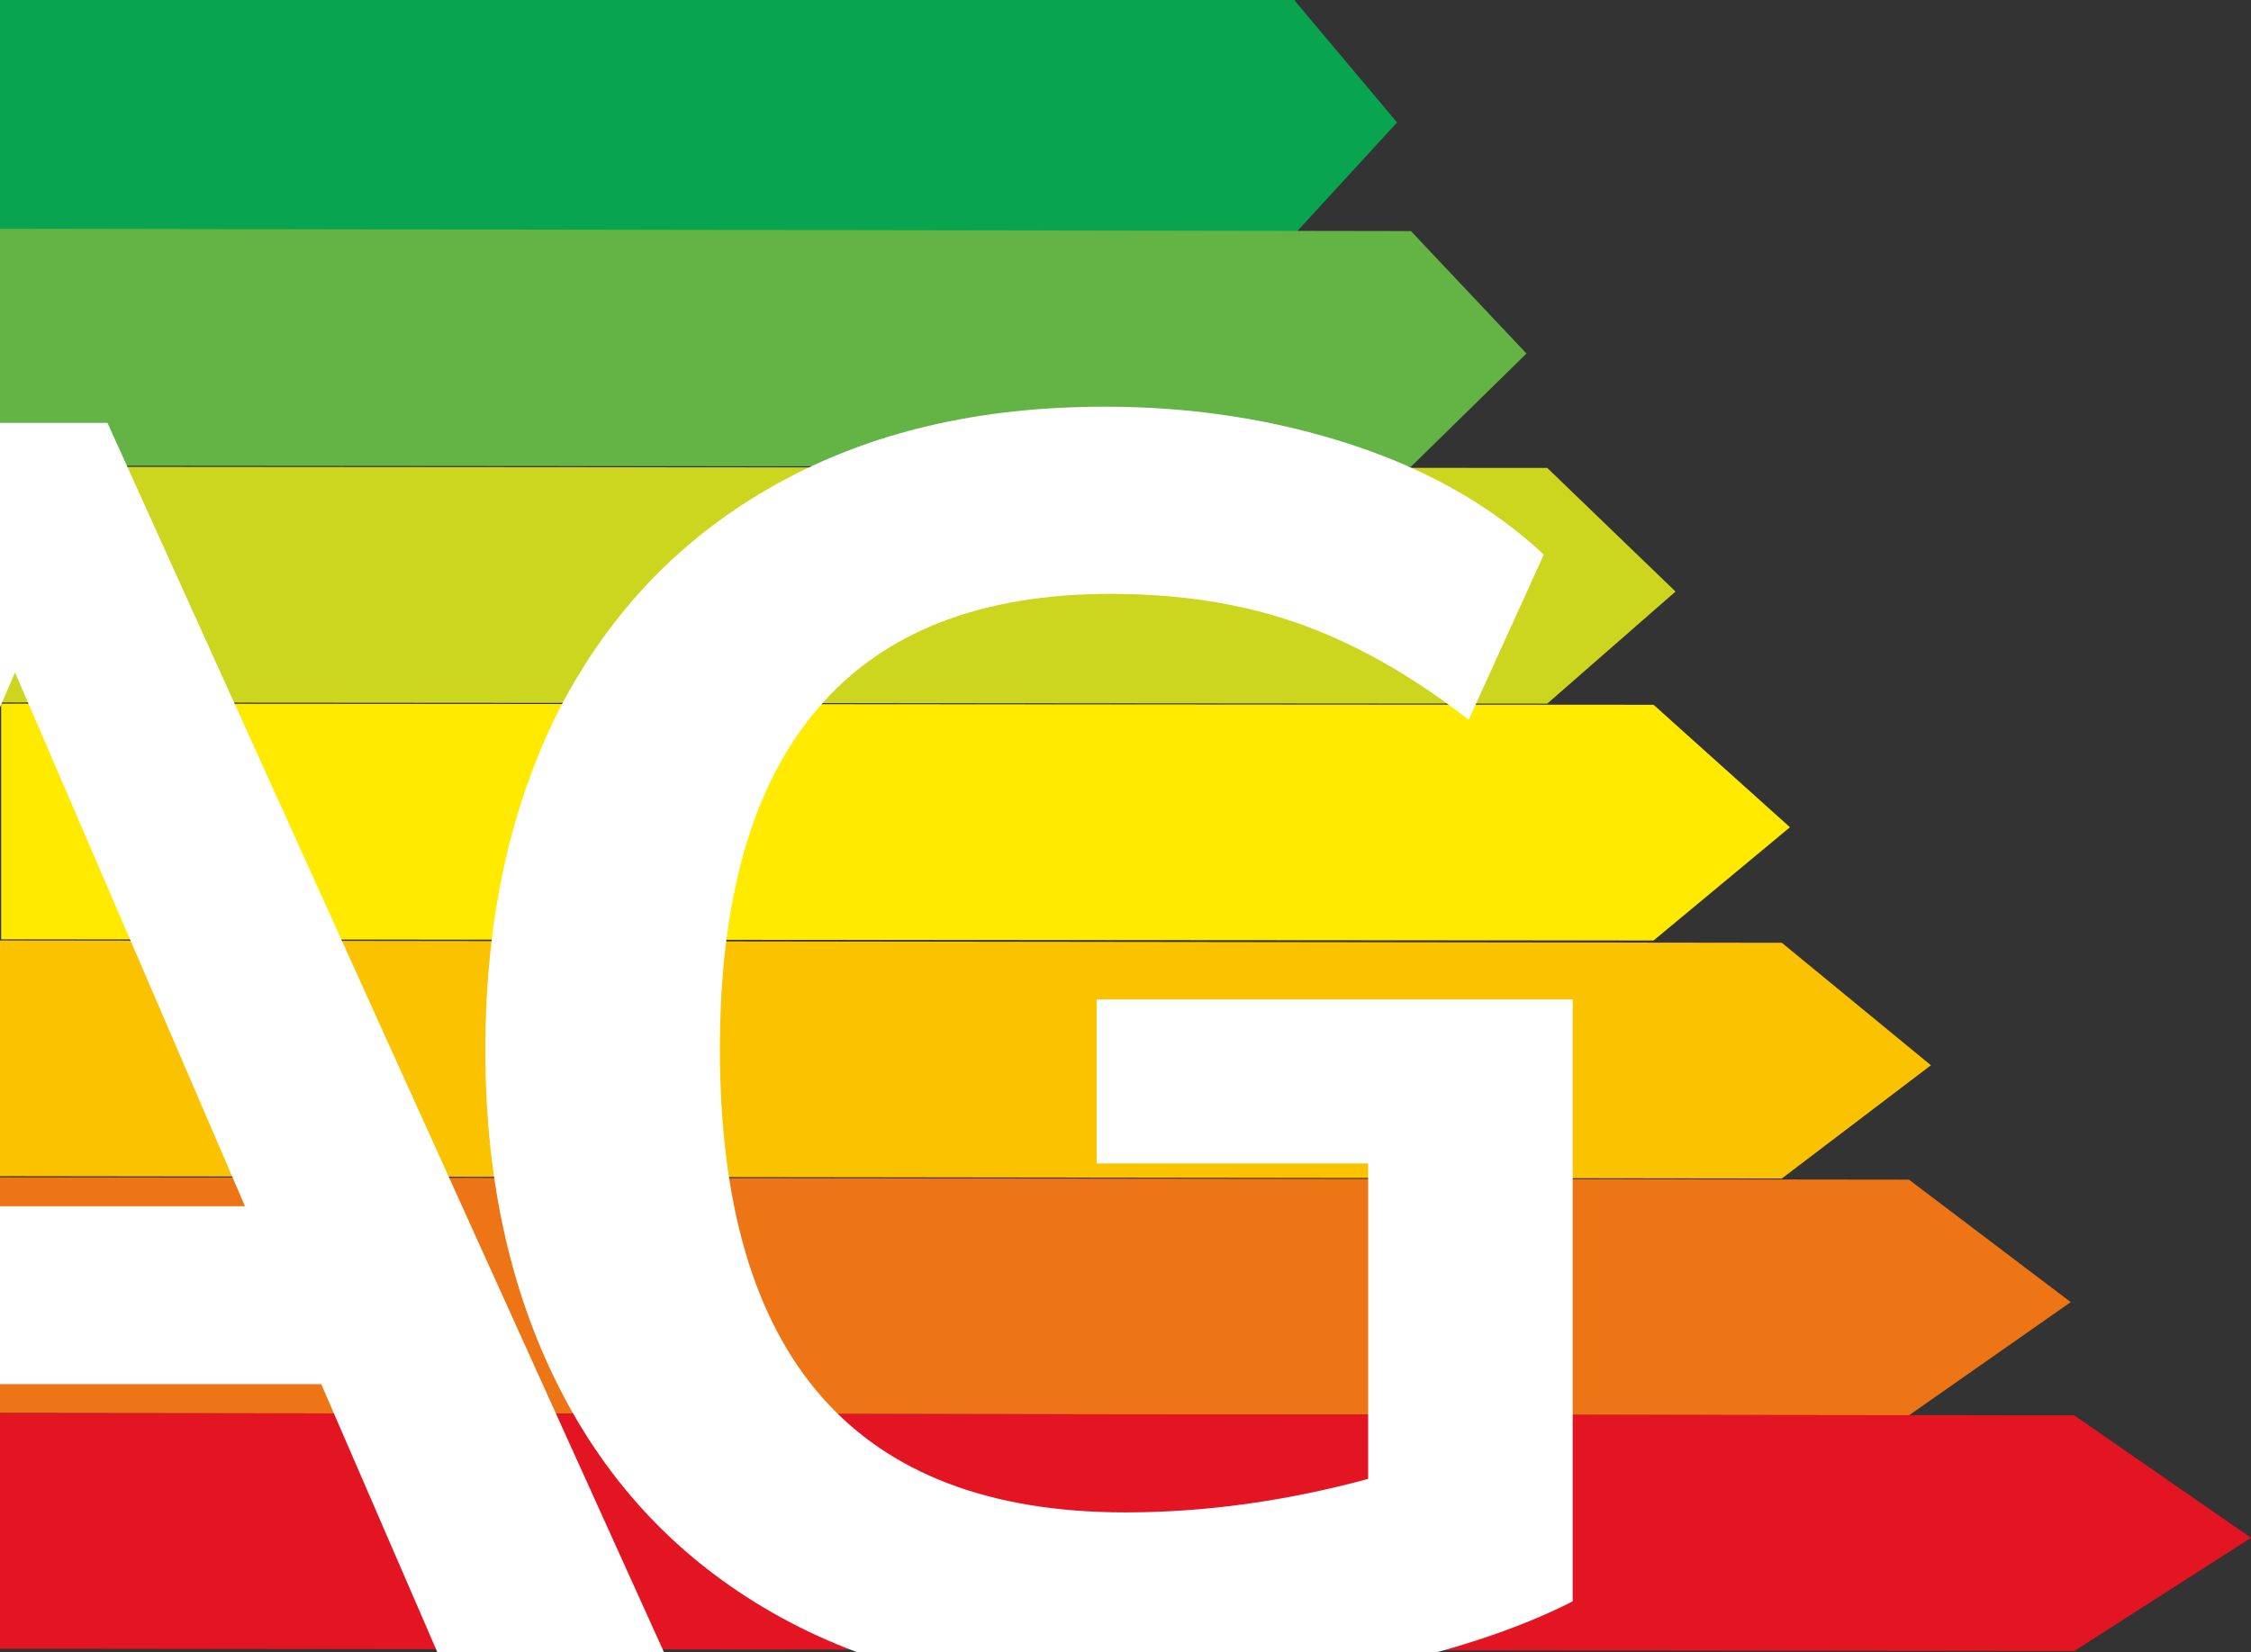 <svg enable-background="new 0 0 194.8 143" viewBox="0 0 194.8 143" xmlns="http://www.w3.org/2000/svg"><rect x="0" y="0" width="194.8" height="143" fill="#333333" stroke="none"/><path d="m0-.1 112 .1 8.9 10.6-9 9.8-111.9-.1z" fill="#09a450"/><path d="m0 19.8 122.1.2 10 10.6-10 9.8-122.1-.1z" fill="#63b345"/><path d="m-.1 40.4 134 .1 11.1 10.7-11.1 9.7-134-.1z" fill="#cdd61e"/><path d="m.1 60.9 143 .1 11.8 10.6-11.8 9.8-143-.1z" fill="#ffea00"/><path d="m0 81.4 154.2.2 12.9 10.6-12.9 9.8-154.2-.2z" fill="#fbc200"/><path d="m-.1 101.9 165.3.2 14 10.6-14 9.8-165.3-.2z" fill="#ed7515"/><path d="m194.8 133.1-15.3 9.8-179.6-.2v-20.4l179.6.2z" fill="#e31523"/><g fill="#fff"><path d="m38.8 145.2-11-25.4h-52.9l-10.9 25.4h-20l49.1-108.6h16.2l49.2 108.7zm-57.4-40.8h39.8l-19.9-46.2z"/><path d="m136.1 86.5v52.1c-4.9 2.5-10.9 4.4-17.9 5.9-7 1.4-14.2 2.2-21.5 2.2-11.2 0-20.9-2.2-29.1-6.7s-14.5-10.9-18.9-19.3-6.7-18.3-6.7-29.8c0-11.4 2.2-21.3 6.5-29.7 4.4-8.4 10.6-14.8 18.7-19.3s17.5-6.7 28.4-6.7c7.6 0 14.7 1.1 21.4 3.3s12.2 5.4 16.6 9.5l-6.5 14.3c-5-3.9-10-6.7-14.9-8.4s-10.2-2.5-16.1-2.5c-11.2 0-19.7 3.3-25.3 9.9-5.7 6.6-8.5 16.5-8.5 29.5 0 26.7 11.7 40.1 35.1 40.1 7 0 14-1 21-2.9v-27.3h-23.5v-14.2z"/></g></svg>